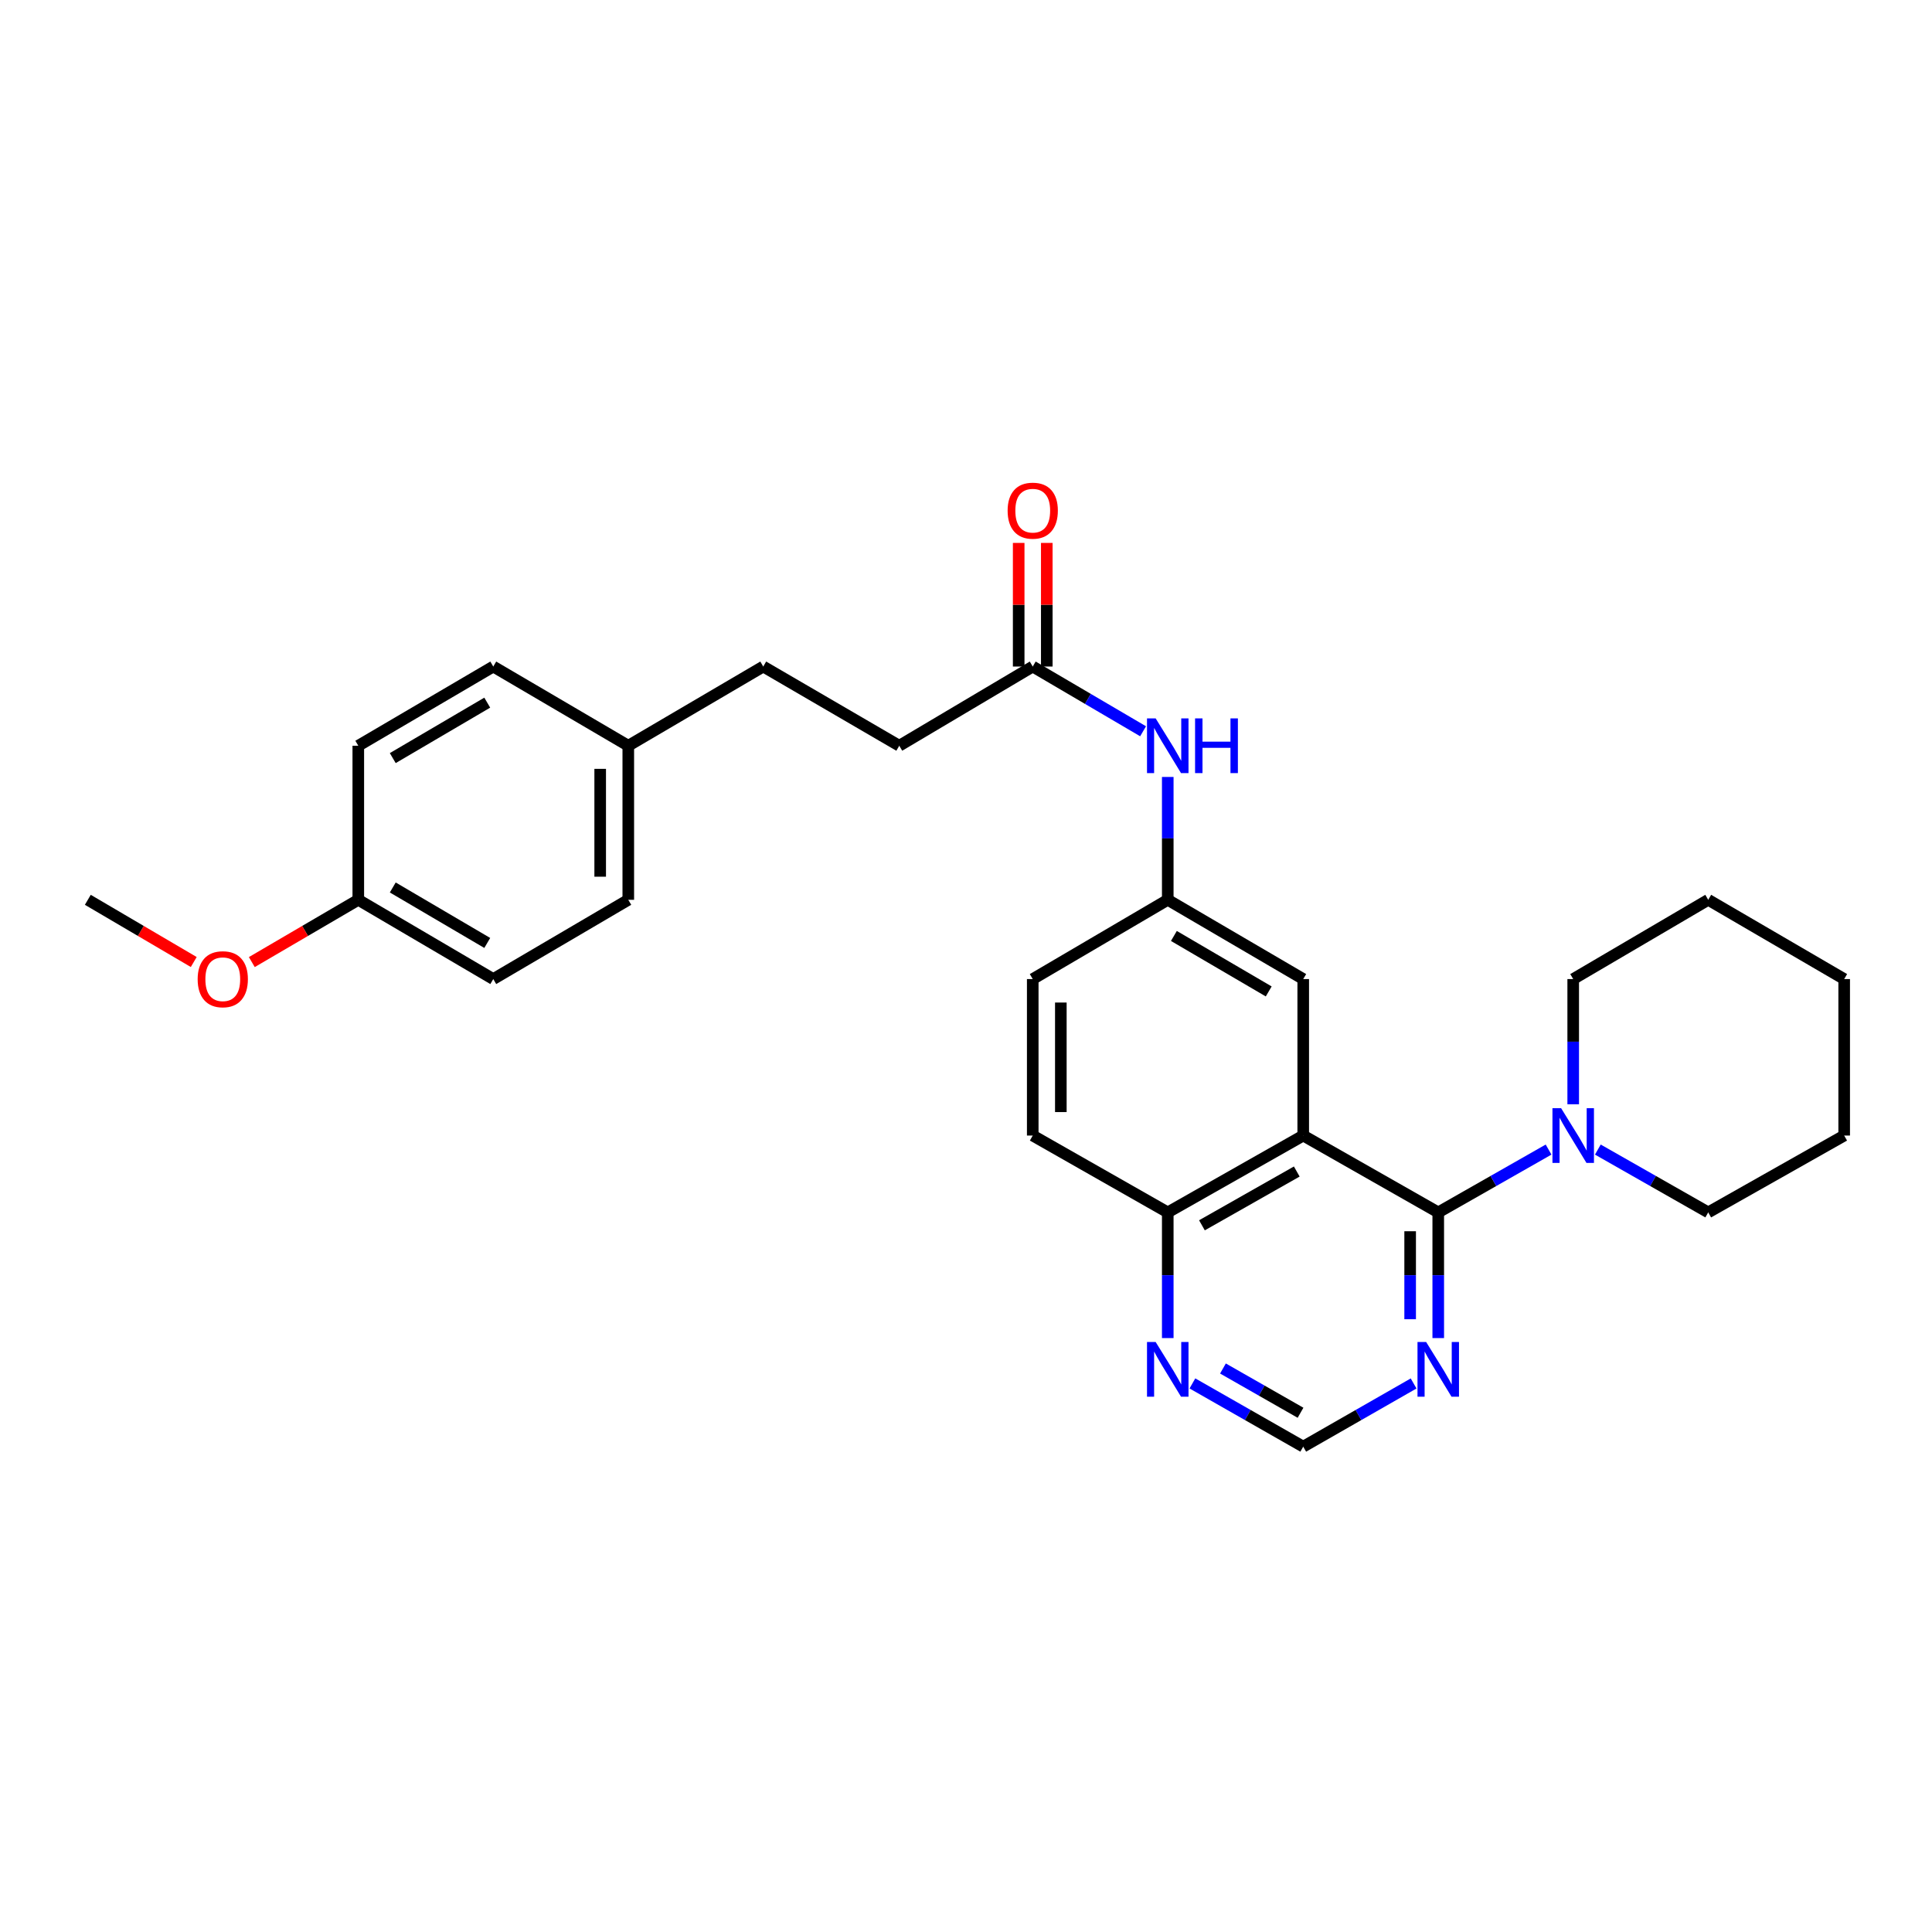 <?xml version='1.0' encoding='iso-8859-1'?>
<svg version='1.1' baseProfile='full'
              xmlns='http://www.w3.org/2000/svg'
                      xmlns:rdkit='http://www.rdkit.org/xml'
                      xmlns:xlink='http://www.w3.org/1999/xlink'
                  xml:space='preserve'
width='1000px' height='1000px' viewBox='0 0 1000 1000'>
<!-- END OF HEADER -->
<rect style='opacity:1.0;fill:#FFFFFF;stroke:none' width='1000' height='1000' x='0' y='0'> </rect>
<path class='bond-0' d='M 744.435,627.531 L 674.549,587.76' style='fill:none;fill-rule:evenodd;stroke:#000000;stroke-width:6px;stroke-linecap:butt;stroke-linejoin:miter;stroke-opacity:1' />
<path class='bond-1' d='M 744.435,627.531 L 772.987,611.275' style='fill:none;fill-rule:evenodd;stroke:#000000;stroke-width:6px;stroke-linecap:butt;stroke-linejoin:miter;stroke-opacity:1' />
<path class='bond-1' d='M 772.987,611.275 L 801.539,595.019' style='fill:none;fill-rule:evenodd;stroke:#0000FF;stroke-width:6px;stroke-linecap:butt;stroke-linejoin:miter;stroke-opacity:1' />
<path class='bond-2' d='M 744.435,627.531 L 744.435,660.059' style='fill:none;fill-rule:evenodd;stroke:#000000;stroke-width:6px;stroke-linecap:butt;stroke-linejoin:miter;stroke-opacity:1' />
<path class='bond-2' d='M 744.435,660.059 L 744.435,692.586' style='fill:none;fill-rule:evenodd;stroke:#0000FF;stroke-width:6px;stroke-linecap:butt;stroke-linejoin:miter;stroke-opacity:1' />
<path class='bond-2' d='M 729.891,637.289 L 729.891,660.059' style='fill:none;fill-rule:evenodd;stroke:#000000;stroke-width:6px;stroke-linecap:butt;stroke-linejoin:miter;stroke-opacity:1' />
<path class='bond-2' d='M 729.891,660.059 L 729.891,682.828' style='fill:none;fill-rule:evenodd;stroke:#0000FF;stroke-width:6px;stroke-linecap:butt;stroke-linejoin:miter;stroke-opacity:1' />
<path class='bond-3' d='M 674.549,587.76 L 604.429,627.531' style='fill:none;fill-rule:evenodd;stroke:#000000;stroke-width:6px;stroke-linecap:butt;stroke-linejoin:miter;stroke-opacity:1' />
<path class='bond-3' d='M 671.207,606.377 L 622.122,634.216' style='fill:none;fill-rule:evenodd;stroke:#000000;stroke-width:6px;stroke-linecap:butt;stroke-linejoin:miter;stroke-opacity:1' />
<path class='bond-4' d='M 674.549,587.76 L 674.549,506.764' style='fill:none;fill-rule:evenodd;stroke:#000000;stroke-width:6px;stroke-linecap:butt;stroke-linejoin:miter;stroke-opacity:1' />
<path class='bond-21' d='M 827.039,595.016 L 855.607,611.273' style='fill:none;fill-rule:evenodd;stroke:#0000FF;stroke-width:6px;stroke-linecap:butt;stroke-linejoin:miter;stroke-opacity:1' />
<path class='bond-21' d='M 855.607,611.273 L 884.175,627.531' style='fill:none;fill-rule:evenodd;stroke:#000000;stroke-width:6px;stroke-linecap:butt;stroke-linejoin:miter;stroke-opacity:1' />
<path class='bond-22' d='M 814.289,571.575 L 814.289,539.169' style='fill:none;fill-rule:evenodd;stroke:#0000FF;stroke-width:6px;stroke-linecap:butt;stroke-linejoin:miter;stroke-opacity:1' />
<path class='bond-22' d='M 814.289,539.169 L 814.289,506.764' style='fill:none;fill-rule:evenodd;stroke:#000000;stroke-width:6px;stroke-linecap:butt;stroke-linejoin:miter;stroke-opacity:1' />
<path class='bond-7' d='M 731.682,716.078 L 703.116,732.43' style='fill:none;fill-rule:evenodd;stroke:#0000FF;stroke-width:6px;stroke-linecap:butt;stroke-linejoin:miter;stroke-opacity:1' />
<path class='bond-7' d='M 703.116,732.43 L 674.549,748.783' style='fill:none;fill-rule:evenodd;stroke:#000000;stroke-width:6px;stroke-linecap:butt;stroke-linejoin:miter;stroke-opacity:1' />
<path class='bond-11' d='M 604.429,627.531 L 534.543,587.76' style='fill:none;fill-rule:evenodd;stroke:#000000;stroke-width:6px;stroke-linecap:butt;stroke-linejoin:miter;stroke-opacity:1' />
<path class='bond-28' d='M 604.429,627.531 L 604.429,660.059' style='fill:none;fill-rule:evenodd;stroke:#000000;stroke-width:6px;stroke-linecap:butt;stroke-linejoin:miter;stroke-opacity:1' />
<path class='bond-28' d='M 604.429,660.059 L 604.429,692.586' style='fill:none;fill-rule:evenodd;stroke:#0000FF;stroke-width:6px;stroke-linecap:butt;stroke-linejoin:miter;stroke-opacity:1' />
<path class='bond-9' d='M 674.549,506.764 L 604.429,465.74' style='fill:none;fill-rule:evenodd;stroke:#000000;stroke-width:6px;stroke-linecap:butt;stroke-linejoin:miter;stroke-opacity:1' />
<path class='bond-9' d='M 656.687,513.164 L 607.602,484.448' style='fill:none;fill-rule:evenodd;stroke:#000000;stroke-width:6px;stroke-linecap:butt;stroke-linejoin:miter;stroke-opacity:1' />
<path class='bond-5' d='M 534.543,344.997 L 563.103,361.752' style='fill:none;fill-rule:evenodd;stroke:#000000;stroke-width:6px;stroke-linecap:butt;stroke-linejoin:miter;stroke-opacity:1' />
<path class='bond-5' d='M 563.103,361.752 L 591.663,378.507' style='fill:none;fill-rule:evenodd;stroke:#0000FF;stroke-width:6px;stroke-linecap:butt;stroke-linejoin:miter;stroke-opacity:1' />
<path class='bond-10' d='M 541.815,344.997 L 541.815,313.006' style='fill:none;fill-rule:evenodd;stroke:#000000;stroke-width:6px;stroke-linecap:butt;stroke-linejoin:miter;stroke-opacity:1' />
<path class='bond-10' d='M 541.815,313.006 L 541.815,281.014' style='fill:none;fill-rule:evenodd;stroke:#FF0000;stroke-width:6px;stroke-linecap:butt;stroke-linejoin:miter;stroke-opacity:1' />
<path class='bond-10' d='M 527.271,344.997 L 527.271,313.006' style='fill:none;fill-rule:evenodd;stroke:#000000;stroke-width:6px;stroke-linecap:butt;stroke-linejoin:miter;stroke-opacity:1' />
<path class='bond-10' d='M 527.271,313.006 L 527.271,281.014' style='fill:none;fill-rule:evenodd;stroke:#FF0000;stroke-width:6px;stroke-linecap:butt;stroke-linejoin:miter;stroke-opacity:1' />
<path class='bond-12' d='M 534.543,344.997 L 465.457,385.996' style='fill:none;fill-rule:evenodd;stroke:#000000;stroke-width:6px;stroke-linecap:butt;stroke-linejoin:miter;stroke-opacity:1' />
<path class='bond-6' d='M 617.187,716.056 L 645.868,732.42' style='fill:none;fill-rule:evenodd;stroke:#0000FF;stroke-width:6px;stroke-linecap:butt;stroke-linejoin:miter;stroke-opacity:1' />
<path class='bond-6' d='M 645.868,732.42 L 674.549,748.783' style='fill:none;fill-rule:evenodd;stroke:#000000;stroke-width:6px;stroke-linecap:butt;stroke-linejoin:miter;stroke-opacity:1' />
<path class='bond-6' d='M 632.999,708.332 L 653.076,719.787' style='fill:none;fill-rule:evenodd;stroke:#0000FF;stroke-width:6px;stroke-linecap:butt;stroke-linejoin:miter;stroke-opacity:1' />
<path class='bond-6' d='M 653.076,719.787 L 673.152,731.241' style='fill:none;fill-rule:evenodd;stroke:#000000;stroke-width:6px;stroke-linecap:butt;stroke-linejoin:miter;stroke-opacity:1' />
<path class='bond-8' d='M 604.429,402.15 L 604.429,433.945' style='fill:none;fill-rule:evenodd;stroke:#0000FF;stroke-width:6px;stroke-linecap:butt;stroke-linejoin:miter;stroke-opacity:1' />
<path class='bond-8' d='M 604.429,433.945 L 604.429,465.74' style='fill:none;fill-rule:evenodd;stroke:#000000;stroke-width:6px;stroke-linecap:butt;stroke-linejoin:miter;stroke-opacity:1' />
<path class='bond-13' d='M 604.429,465.74 L 534.543,506.764' style='fill:none;fill-rule:evenodd;stroke:#000000;stroke-width:6px;stroke-linecap:butt;stroke-linejoin:miter;stroke-opacity:1' />
<path class='bond-30' d='M 534.543,587.76 L 534.543,506.764' style='fill:none;fill-rule:evenodd;stroke:#000000;stroke-width:6px;stroke-linecap:butt;stroke-linejoin:miter;stroke-opacity:1' />
<path class='bond-30' d='M 549.087,575.61 L 549.087,518.913' style='fill:none;fill-rule:evenodd;stroke:#000000;stroke-width:6px;stroke-linecap:butt;stroke-linejoin:miter;stroke-opacity:1' />
<path class='bond-16' d='M 465.457,385.996 L 395.054,344.997' style='fill:none;fill-rule:evenodd;stroke:#000000;stroke-width:6px;stroke-linecap:butt;stroke-linejoin:miter;stroke-opacity:1' />
<path class='bond-14' d='M 325.2,385.996 L 395.054,344.997' style='fill:none;fill-rule:evenodd;stroke:#000000;stroke-width:6px;stroke-linecap:butt;stroke-linejoin:miter;stroke-opacity:1' />
<path class='bond-17' d='M 325.2,385.996 L 255.314,344.997' style='fill:none;fill-rule:evenodd;stroke:#000000;stroke-width:6px;stroke-linecap:butt;stroke-linejoin:miter;stroke-opacity:1' />
<path class='bond-18' d='M 325.2,385.996 L 325.2,465.74' style='fill:none;fill-rule:evenodd;stroke:#000000;stroke-width:6px;stroke-linecap:butt;stroke-linejoin:miter;stroke-opacity:1' />
<path class='bond-18' d='M 310.656,397.958 L 310.656,453.779' style='fill:none;fill-rule:evenodd;stroke:#000000;stroke-width:6px;stroke-linecap:butt;stroke-linejoin:miter;stroke-opacity:1' />
<path class='bond-15' d='M 185.453,465.74 L 255.314,506.764' style='fill:none;fill-rule:evenodd;stroke:#000000;stroke-width:6px;stroke-linecap:butt;stroke-linejoin:miter;stroke-opacity:1' />
<path class='bond-15' d='M 203.297,459.352 L 252.2,488.068' style='fill:none;fill-rule:evenodd;stroke:#000000;stroke-width:6px;stroke-linecap:butt;stroke-linejoin:miter;stroke-opacity:1' />
<path class='bond-23' d='M 185.453,465.74 L 157.896,481.856' style='fill:none;fill-rule:evenodd;stroke:#000000;stroke-width:6px;stroke-linecap:butt;stroke-linejoin:miter;stroke-opacity:1' />
<path class='bond-23' d='M 157.896,481.856 L 130.34,497.973' style='fill:none;fill-rule:evenodd;stroke:#FF0000;stroke-width:6px;stroke-linecap:butt;stroke-linejoin:miter;stroke-opacity:1' />
<path class='bond-31' d='M 185.453,465.74 L 185.453,385.996' style='fill:none;fill-rule:evenodd;stroke:#000000;stroke-width:6px;stroke-linecap:butt;stroke-linejoin:miter;stroke-opacity:1' />
<path class='bond-19' d='M 255.314,344.997 L 185.453,385.996' style='fill:none;fill-rule:evenodd;stroke:#000000;stroke-width:6px;stroke-linecap:butt;stroke-linejoin:miter;stroke-opacity:1' />
<path class='bond-19' d='M 252.197,363.691 L 203.293,392.39' style='fill:none;fill-rule:evenodd;stroke:#000000;stroke-width:6px;stroke-linecap:butt;stroke-linejoin:miter;stroke-opacity:1' />
<path class='bond-20' d='M 325.2,465.74 L 255.314,506.764' style='fill:none;fill-rule:evenodd;stroke:#000000;stroke-width:6px;stroke-linecap:butt;stroke-linejoin:miter;stroke-opacity:1' />
<path class='bond-25' d='M 884.175,627.531 L 954.545,587.76' style='fill:none;fill-rule:evenodd;stroke:#000000;stroke-width:6px;stroke-linecap:butt;stroke-linejoin:miter;stroke-opacity:1' />
<path class='bond-26' d='M 814.289,506.764 L 884.175,465.74' style='fill:none;fill-rule:evenodd;stroke:#000000;stroke-width:6px;stroke-linecap:butt;stroke-linejoin:miter;stroke-opacity:1' />
<path class='bond-24' d='M 100.283,497.94 L 72.869,481.84' style='fill:none;fill-rule:evenodd;stroke:#FF0000;stroke-width:6px;stroke-linecap:butt;stroke-linejoin:miter;stroke-opacity:1' />
<path class='bond-24' d='M 72.869,481.84 L 45.455,465.74' style='fill:none;fill-rule:evenodd;stroke:#000000;stroke-width:6px;stroke-linecap:butt;stroke-linejoin:miter;stroke-opacity:1' />
<path class='bond-29' d='M 954.545,587.76 L 954.545,506.764' style='fill:none;fill-rule:evenodd;stroke:#000000;stroke-width:6px;stroke-linecap:butt;stroke-linejoin:miter;stroke-opacity:1' />
<path class='bond-27' d='M 884.175,465.74 L 954.545,506.764' style='fill:none;fill-rule:evenodd;stroke:#000000;stroke-width:6px;stroke-linecap:butt;stroke-linejoin:miter;stroke-opacity:1' />
<path  class='atom-2' d='M 808.029 573.6
L 817.309 588.6
Q 818.229 590.08, 819.709 592.76
Q 821.189 595.44, 821.269 595.6
L 821.269 573.6
L 825.029 573.6
L 825.029 601.92
L 821.149 601.92
L 811.189 585.52
Q 810.029 583.6, 808.789 581.4
Q 807.589 579.2, 807.229 578.52
L 807.229 601.92
L 803.549 601.92
L 803.549 573.6
L 808.029 573.6
' fill='#0000FF'/>
<path  class='atom-3' d='M 738.175 694.618
L 747.455 709.618
Q 748.375 711.098, 749.855 713.778
Q 751.335 716.458, 751.415 716.618
L 751.415 694.618
L 755.175 694.618
L 755.175 722.938
L 751.295 722.938
L 741.335 706.538
Q 740.175 704.618, 738.935 702.418
Q 737.735 700.218, 737.375 699.538
L 737.375 722.938
L 733.695 722.938
L 733.695 694.618
L 738.175 694.618
' fill='#0000FF'/>
<path  class='atom-7' d='M 598.169 694.618
L 607.449 709.618
Q 608.369 711.098, 609.849 713.778
Q 611.329 716.458, 611.409 716.618
L 611.409 694.618
L 615.169 694.618
L 615.169 722.938
L 611.289 722.938
L 601.329 706.538
Q 600.169 704.618, 598.929 702.418
Q 597.729 700.218, 597.369 699.538
L 597.369 722.938
L 593.689 722.938
L 593.689 694.618
L 598.169 694.618
' fill='#0000FF'/>
<path  class='atom-9' d='M 598.169 371.836
L 607.449 386.836
Q 608.369 388.316, 609.849 390.996
Q 611.329 393.676, 611.409 393.836
L 611.409 371.836
L 615.169 371.836
L 615.169 400.156
L 611.289 400.156
L 601.329 383.756
Q 600.169 381.836, 598.929 379.636
Q 597.729 377.436, 597.369 376.756
L 597.369 400.156
L 593.689 400.156
L 593.689 371.836
L 598.169 371.836
' fill='#0000FF'/>
<path  class='atom-9' d='M 618.569 371.836
L 622.409 371.836
L 622.409 383.876
L 636.889 383.876
L 636.889 371.836
L 640.729 371.836
L 640.729 400.156
L 636.889 400.156
L 636.889 387.076
L 622.409 387.076
L 622.409 400.156
L 618.569 400.156
L 618.569 371.836
' fill='#0000FF'/>
<path  class='atom-11' d='M 521.543 264.315
Q 521.543 257.515, 524.903 253.715
Q 528.263 249.915, 534.543 249.915
Q 540.823 249.915, 544.183 253.715
Q 547.543 257.515, 547.543 264.315
Q 547.543 271.195, 544.143 275.115
Q 540.743 278.995, 534.543 278.995
Q 528.303 278.995, 524.903 275.115
Q 521.543 271.235, 521.543 264.315
M 534.543 275.795
Q 538.863 275.795, 541.183 272.915
Q 543.543 269.995, 543.543 264.315
Q 543.543 258.755, 541.183 255.955
Q 538.863 253.115, 534.543 253.115
Q 530.223 253.115, 527.863 255.915
Q 525.543 258.715, 525.543 264.315
Q 525.543 270.035, 527.863 272.915
Q 530.223 275.795, 534.543 275.795
' fill='#FF0000'/>
<path  class='atom-24' d='M 102.308 506.844
Q 102.308 500.044, 105.668 496.244
Q 109.028 492.444, 115.308 492.444
Q 121.588 492.444, 124.948 496.244
Q 128.308 500.044, 128.308 506.844
Q 128.308 513.724, 124.908 517.644
Q 121.508 521.524, 115.308 521.524
Q 109.068 521.524, 105.668 517.644
Q 102.308 513.764, 102.308 506.844
M 115.308 518.324
Q 119.628 518.324, 121.948 515.444
Q 124.308 512.524, 124.308 506.844
Q 124.308 501.284, 121.948 498.484
Q 119.628 495.644, 115.308 495.644
Q 110.988 495.644, 108.628 498.444
Q 106.308 501.244, 106.308 506.844
Q 106.308 512.564, 108.628 515.444
Q 110.988 518.324, 115.308 518.324
' fill='#FF0000'/>
</svg>
